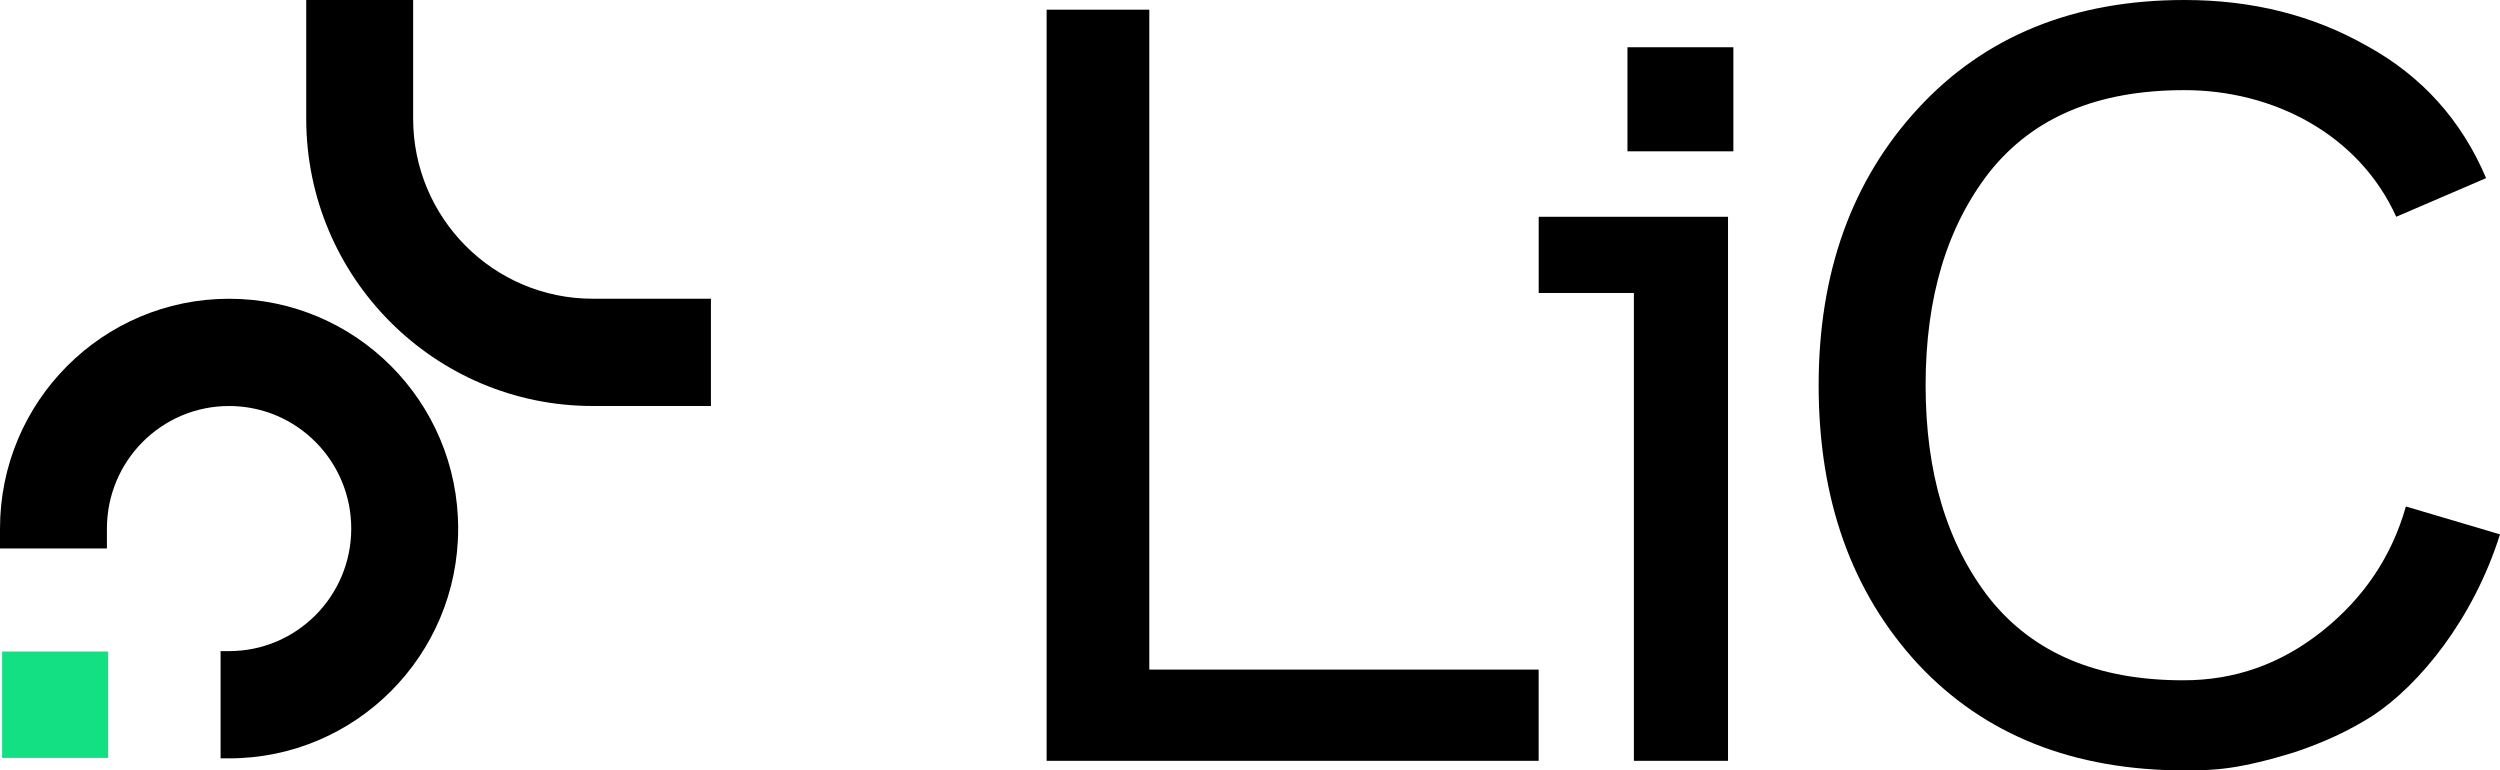 <?xml version="1.0" encoding="UTF-8"?> <svg xmlns="http://www.w3.org/2000/svg" width="159" height="49" viewBox="0 0 159 49" fill="none"><path d="M66.565 0.616V48.388H97.858V42.586H73.096V0.616H66.565Z" fill="black"></path><path d="M97.861 13.787V18.633H103.915V48.388H109.902V13.787H97.861ZM103.507 3.005V9.624H110.242V3.005H103.507Z" fill="black"></path><path d="M153.014 32.212C152.129 35.351 150.361 38.013 147.707 40.128C145.054 42.244 142.129 43.267 138.863 43.267C133.422 43.267 129.34 41.561 126.55 38.081C123.83 34.6 122.469 30.096 122.469 24.5C122.469 18.904 123.83 14.4 126.55 10.919C129.34 7.439 133.422 5.733 138.932 5.733C144.578 5.733 150.02 8.531 152.401 13.786L158.116 11.329C156.551 7.643 154.034 4.845 150.565 2.935C147.095 0.955 143.218 0 138.932 0C131.856 0 126.211 2.32 121.993 6.893C117.774 11.465 115.666 17.334 115.666 24.5C115.666 31.802 117.774 37.671 121.993 42.244C126.211 46.748 131.856 49 139 49C140.836 49 142.401 48.932 145.938 47.84C147.775 47.226 149.408 46.475 150.905 45.519C153.898 43.541 157.3 39.377 159 33.986L153.014 32.212Z" fill="black"></path><path fill-rule="evenodd" clip-rule="evenodd" d="M19.476 7.542V0H26.276V7.542C26.276 13.87 31.389 18.999 37.697 18.999H45.215V25.821H37.697C27.634 25.821 19.476 17.637 19.476 7.542Z" fill="black"></path><path fill-rule="evenodd" clip-rule="evenodd" d="M14.569 41.411C18.86 41.411 22.339 37.921 22.339 33.617C22.339 29.312 18.86 25.822 14.569 25.822C10.278 25.822 6.8 29.312 6.8 33.617V34.881H0V33.617C0 25.544 6.523 19.001 14.569 19.001C22.616 19.001 29.139 25.544 29.139 33.617C29.139 41.689 22.616 48.232 14.569 48.232H14.029V41.411H14.569Z" fill="black"></path><path d="M6.879 41.436H0.134V48.203H6.879V41.436Z" fill="#13DF83"></path></svg> 